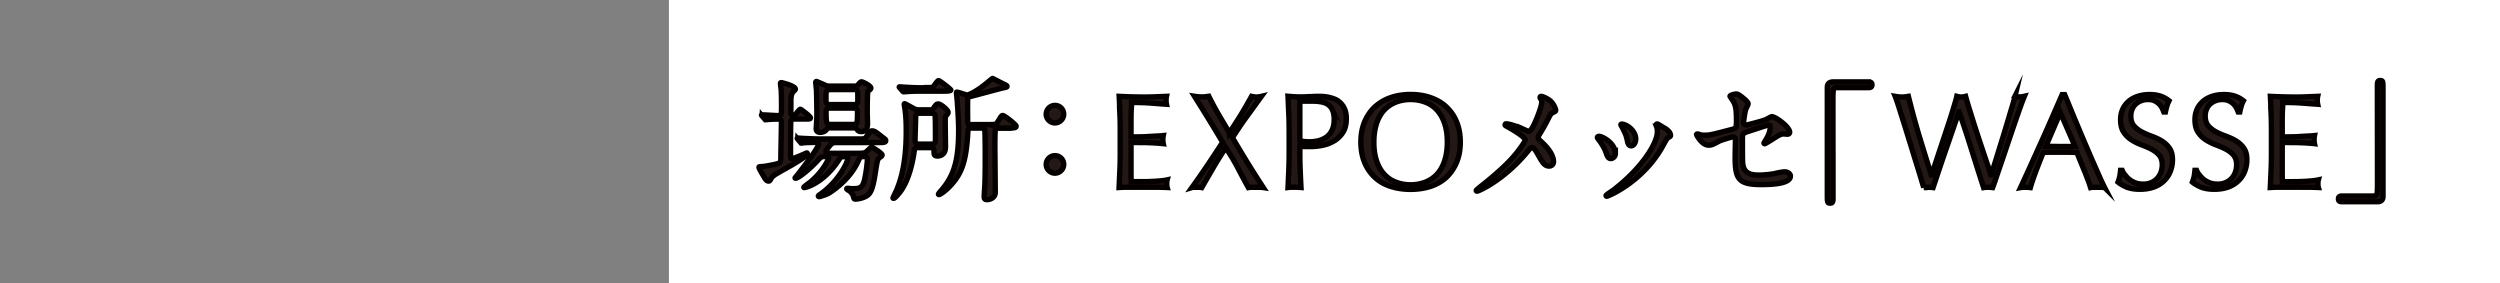 <svg data-name="レイヤー 2" xmlns="http://www.w3.org/2000/svg" viewBox="0 0 265.2 30.05"><rect x="0" y="0" width="265.2" height="30.05" fill="#808080" stroke="none"/><g data-name="レイヤー 1"><path fill="#fff" d="M70.96 0H265.2v30.05H70.96z"/><path d="M118.8 12.02c-.02-.6-.05-1.2-.08-1.8.42.02.84.04 1.26.05s.84.02 1.26.02.84 0 1.25-.02.83-.03 1.25-.05c-.03.14-.04.28-.04.42s.01.28.04.42c-.3-.02-.58-.04-.82-.06-.25-.02-.51-.04-.79-.06-.28-.02-.58-.04-.91-.05s-.72-.02-1.18-.02c0 .3-.02.59-.04.86-.01.27-.02.58-.02.93v1.86c.41 0 .78 0 1.11-.01.33 0 .63-.02.9-.04s.52-.03.75-.04c.23-.01.45-.03.66-.05-.03.14-.04.29-.04.44 0 .14.01.28.04.42-.25-.03-.53-.05-.85-.07-.32-.02-.65-.03-.97-.04s-.63 0-.92-.01h-.68v3.36c0 .35.01.61.02.79h.99c.36 0 .71 0 1.05-.02.34-.01.67-.03.97-.06.31-.02.57-.06.8-.11-.02.07-.03.14-.04.22v.22c0 .15.01.27.04.37-.42-.02-.84-.03-1.26-.03h-2.56c-.42 0-.85 0-1.28.03.03-.6.05-1.2.08-1.8s.04-1.21.04-1.83v-2.42c0-.62-.01-1.23-.04-1.83zm11.61 2.06c.43-.64.83-1.26 1.21-1.87.37-.61.75-1.27 1.15-1.99.21.05.38.07.52.07s.31-.02.52-.07c-.54.74-1.06 1.47-1.58 2.18s-1.01 1.45-1.49 2.21c.54.91 1.07 1.8 1.61 2.68.54.87 1.09 1.74 1.66 2.61-.13-.02-.26-.03-.39-.03h-.79c-.13 0-.26 0-.4.03-.38-.69-.75-1.38-1.12-2.09s-.8-1.42-1.28-2.14c-.48.71-.93 1.43-1.34 2.14s-.82 1.41-1.21 2.09c-.09-.02-.19-.03-.27-.03h-.49c-.09 0-.18 0-.28.03.56-.78 1.11-1.57 1.65-2.37.54-.8 1.07-1.61 1.61-2.44-.49-.83-.98-1.64-1.47-2.44s-1-1.61-1.52-2.44c.13.02.26.04.38.05s.25.02.38.02.26 0 .38-.02.25-.03.38-.05c.31.63.64 1.25 1 1.87.36.62.75 1.28 1.18 1.99zm6.34-.21c0-.62-.01-1.23-.04-1.83s-.05-1.21-.08-1.83a14.475 14.475 0 001.36.07c.11 0 .25 0 .41-.01.16 0 .32-.02.49-.02.16 0 .32-.01.47-.02.15 0 .28-.01.38-.01.14 0 .31 0 .52.01.21 0 .42.04.66.08.23.05.46.12.68.21.23.09.43.23.61.41.18.18.33.4.44.67.11.27.17.6.17.99 0 .62-.13 1.12-.4 1.51-.27.39-.6.69-.99.9-.39.22-.8.36-1.24.44s-.82.11-1.16.11h-.59c-.18 0-.36-.02-.55-.04v.77c0 .62.01 1.23.04 1.83.02.6.05 1.19.08 1.78-.22-.02-.45-.03-.69-.03s-.47 0-.69.03c.03-.58.05-1.17.08-1.78.02-.6.04-1.21.04-1.83v-2.42zm1.15 1.06c.32.08.65.11 1 .11.29 0 .59-.03.9-.1.31-.07.59-.19.85-.36.26-.17.47-.41.63-.72.16-.31.25-.7.25-1.18 0-.4-.06-.73-.17-.99a1.39 1.39 0 00-.47-.59c-.2-.14-.45-.24-.74-.29s-.62-.08-.99-.08h-1.27v4.19zm6.46.15c0-.8.13-1.51.39-2.14.26-.62.62-1.15 1.08-1.59a4.81 4.81 0 011.67-.99c.65-.23 1.36-.34 2.13-.34s1.49.11 2.14.34 1.21.55 1.67.99.83.96 1.08 1.59c.26.62.39 1.34.39 2.14s-.13 1.51-.39 2.13c-.26.62-.62 1.15-1.08 1.59-.46.43-1.02.75-1.67.97-.65.21-1.36.32-2.14.32s-1.48-.11-2.13-.32c-.65-.21-1.21-.53-1.67-.97-.46-.43-.83-.96-1.08-1.59-.26-.62-.39-1.34-.39-2.13zm9.17 0c0-.78-.1-1.45-.3-2.02s-.47-1.04-.82-1.41-.77-.65-1.24-.82c-.47-.18-.99-.27-1.54-.27s-1.05.09-1.53.27c-.47.18-.89.45-1.24.82s-.63.84-.82 1.41-.3 1.24-.3 2.02.1 1.45.3 2.02.47 1.04.82 1.41.77.65 1.24.82c.47.18.98.27 1.53.27s1.07-.09 1.54-.27c.47-.18.89-.45 1.24-.82s.63-.84.82-1.41.3-1.24.3-2.02zm7.74-1.53c.14.06.78.38.89.38.3 0 .7-.99.87-1.4.25-.61.52-1.41.52-1.69 0-.13-.04-.23-.1-.32-.04-.08-.08-.13-.08-.17 0-.07.04-.13.11-.13.13 0 .56.16.94.45.42.34.61.92.61 1.02 0 .11-.04.13-.35.28-.16.08-.2.15-.56.85-.24.47-.51.94-.8 1.41-.07.1-.14.23-.14.35 0 .15.13.28.24.38 1.21 1.07 1.38 1.83 1.38 2.19s-.3.47-.45.47c-.51 0-.72-.37-1.21-1.24-.14-.25-.41-.73-.61-.73-.13 0-.24.11-.3.2-2.58 3.23-5.4 4.43-5.53 4.43-.04 0-.1-.01-.1-.07s.27-.27.44-.41c2.4-1.88 3.34-2.97 3.74-3.45.34-.42 1.01-1.3 1.01-1.51 0-.3-1.3-1.07-1.83-1.37-.27-.14-.3-.16-.3-.23 0-.06.03-.11.13-.11.18 0 .8.15 1.48.44zm10.09 2.73c0 .39-.32.54-.48.54-.31 0-.41-.32-.51-.63-.13-.39-.44-.94-.82-1.42-.07-.1-.1-.14-.1-.18 0-.08.08-.13.18-.13.34 0 1.72.71 1.72 1.83zm4.36-2.9s-.03-.08-.03-.13c0-.07.06-.1.1-.1.11 0 .54.3.63.35.23.11.79.45.79.86 0 .11-.06.13-.3.27-.11.07-.61 1.03-.72 1.21-2.16 3.58-5.62 4.98-5.74 4.98-.04 0-.08-.04-.08-.08 0-.07.66-.49.79-.59 3-2.3 4.65-4.95 4.65-6.16 0-.28-.03-.44-.1-.61zm-2.2 1.37c0 .41-.23.72-.48.72-.31 0-.38-.35-.42-.59-.1-.45-.14-.58-.52-1.34-.03-.06-.16-.25-.16-.31 0-.04.07-.08.14-.07.66.1 1.44.8 1.44 1.59zm6.8-.45c.13.03.38.04.52.04.56 0 .8-.07 2.95-.63.38-.1.41-.21.41-.96 0-1.52-.17-1.76-.51-2.27-.01-.03-.17-.24-.17-.27 0-.13.52-.24.65-.24.17 0 .33.07.97.62.04.04.3.28.3.42 0 .11-.24.55-.27.63-.11.45-.21 1.3-.21 1.35 0 .18.11.27.28.27.08 0 1.72-.41 2.11-.59.1-.04.51-.3.61-.3.38 0 1.89 1.09 1.89 1.66 0 .1-.07.21-.25.21-.06 0-.32-.03-.38-.03-.3 0-.45.1-.96.41-.35.23-1 .63-1.06.63-.04 0-.08-.03-.08-.08 0-.01.24-.41.27-.47.21-.34.39-.79.39-1.17 0-.08-.01-.28-.17-.28-.03 0-2.14.69-2.33.75-.32.11-.44.24-.44.61 0 1.18 0 2.45.03 2.72.11 1.11.9 1.24 1.75 1.24.54 0 1.42-.11 1.55-.14.44-.11.87-.2 1.17-.2.34 0 .59.23.59.45 0 .9-2.37.9-3.13.9-2.44 0-2.74-.63-2.74-2.98 0-.28.03-1.51.03-1.75 0-.23-.08-.32-.28-.32-.14 0-1.21.34-1.33.39-.83.44-.92.48-1.23.48-.72 0-1.28-1.07-1.28-1.13 0-.04.06-.06.08-.06.04 0 .06 0 .25.06zm17.87-5.61c.27 0 .39.08.39.3s-.11.31-.39.31h-3.37c-.38 0-.38.08-.38 1.78 0 1.58.01 8.59.01 10.02 0 .32-.07.45-.3.45-.31 0-.31-.1-.31-.93V9.27c0-.4.23-.58.61-.58h3.74zm5.89 11.21c-.08-.23-.19-.61-.34-1.11s-.33-1.08-.53-1.72c-.2-.64-.4-1.31-.62-2.01-.22-.7-.42-1.37-.62-2s-.38-1.21-.54-1.71-.29-.88-.39-1.13c.12.02.24.04.35.05.11.01.23.02.35.02s.24 0 .35-.02c.11-.01.23-.03.35-.05.18.71.35 1.38.52 2.01.17.62.35 1.26.54 1.9s.4 1.32.62 2.03.47 1.51.75 2.4h.03c.08-.25.2-.6.35-1.05.15-.45.31-.94.49-1.48s.37-1.1.56-1.68.38-1.14.55-1.67.32-1.01.45-1.45c.13-.44.23-.77.28-1.01.19.05.34.07.47.07s.28-.02.46-.07c.07.25.17.6.3 1.04.14.44.29.93.46 1.47.17.54.35 1.1.54 1.68.19.58.38 1.14.56 1.68.18.54.34 1.02.49 1.45.15.43.26.77.34 1.01h.03c.07-.21.17-.53.3-.97.14-.44.29-.93.46-1.48.17-.55.35-1.13.54-1.73.18-.61.36-1.18.52-1.73.16-.55.31-1.04.44-1.47s.21-.75.26-.96a2.211 2.211 0 00.5.07c.09 0 .17 0 .25-.02.08-.01.16-.03.25-.05-.09.22-.23.57-.41 1.07-.18.5-.38 1.07-.6 1.71-.22.64-.45 1.32-.69 2.03l-.69 2.04c-.22.65-.42 1.22-.59 1.73-.17.51-.3.88-.39 1.11-.15-.02-.31-.03-.48-.03s-.33 0-.48.03c-.42-1.31-.84-2.62-1.25-3.94-.41-1.32-.86-2.69-1.34-4.09h-.03c-.08.22-.18.51-.3.87-.13.36-.27.77-.42 1.22-.16.45-.32.94-.5 1.45s-.36 1.04-.54 1.56c-.18.53-.35 1.04-.52 1.55s-.32.97-.46 1.38c-.15-.02-.32-.03-.49-.03s-.34 0-.49.03zm19.18 0c-.13-.02-.26-.03-.37-.03h-.75c-.12 0-.24 0-.37.03-.07-.22-.15-.48-.27-.78-.11-.31-.24-.62-.37-.96-.14-.33-.28-.67-.42-1.01-.14-.34-.27-.67-.39-.98-.3 0-.61-.02-.92-.02h-1.79c-.28 0-.57.01-.86.02-.3.73-.57 1.43-.82 2.09-.24.66-.43 1.21-.55 1.64-.16-.02-.33-.03-.52-.03s-.36 0-.52.03c.76-1.64 1.5-3.28 2.23-4.9s1.45-3.28 2.18-4.96h.27c.23.54.47 1.13.73 1.77.26.63.53 1.28.8 1.92s.54 1.29.82 1.93c.27.64.53 1.23.77 1.78s.46 1.04.65 1.47c.19.43.35.76.47.99zm-6.24-4.38c.24 0 .5 0 .76.01.26 0 .52.01.76.01h.79c.26 0 .53-.01.79-.02l-1.56-3.58-1.54 3.58zm8.42 3.06c.13.17.28.33.46.47s.4.26.64.35c.24.09.52.13.82.13s.59-.05.84-.16.46-.25.63-.44c.17-.18.31-.4.4-.65s.14-.51.14-.8c0-.43-.11-.77-.33-1.03-.22-.25-.5-.46-.82-.63-.33-.17-.68-.32-1.06-.46a5.25 5.25 0 01-1.06-.53c-.33-.21-.6-.48-.82-.81-.22-.33-.33-.77-.33-1.32 0-.39.07-.75.21-1.08s.35-.6.61-.84.59-.42.96-.55c.38-.13.8-.2 1.27-.2s.84.05 1.17.16c.33.11.63.27.92.5-.08.16-.16.33-.21.51-.06.18-.11.4-.17.68h-.17c-.05-.13-.11-.27-.19-.43-.08-.16-.19-.3-.32-.43-.14-.13-.3-.24-.49-.33-.19-.09-.41-.13-.68-.13s-.51.04-.73.13c-.22.08-.41.2-.58.36-.17.15-.29.34-.38.56-.09.22-.13.45-.13.7 0 .44.11.79.33 1.04.22.25.5.47.82.64.33.17.68.33 1.06.46.38.14.74.3 1.06.5.33.2.6.45.82.76s.33.72.33 1.24c0 .43-.08.84-.23 1.23s-.38.72-.68 1.01-.66.51-1.08.66c-.43.15-.91.23-1.46.23-.58 0-1.05-.08-1.42-.23-.36-.16-.67-.33-.91-.53.08-.22.14-.41.18-.58.03-.17.06-.4.09-.67h.17c.07.17.18.34.3.51zm7.89 0c.13.17.28.33.46.47s.4.26.64.35c.24.09.52.13.82.13s.59-.05.84-.16.46-.25.63-.44c.17-.18.31-.4.4-.65s.14-.51.14-.8c0-.43-.11-.77-.33-1.03-.22-.25-.5-.46-.82-.63-.33-.17-.68-.32-1.06-.46a5.25 5.25 0 01-1.06-.53c-.33-.21-.6-.48-.82-.81-.22-.33-.33-.77-.33-1.32 0-.39.07-.75.21-1.08s.35-.6.61-.84.59-.42.96-.55c.38-.13.8-.2 1.27-.2s.84.05 1.17.16c.33.11.63.27.92.5-.08.16-.16.33-.21.51-.06.18-.11.4-.17.68h-.17c-.05-.13-.11-.27-.19-.43-.08-.16-.19-.3-.32-.43-.14-.13-.3-.24-.49-.33-.19-.09-.41-.13-.68-.13s-.51.04-.73.13c-.22.08-.41.2-.58.36-.17.15-.29.34-.38.56-.09.22-.13.45-.13.7 0 .44.11.79.33 1.04.22.25.5.47.82.64.33.17.68.33 1.06.46.38.14.74.3 1.06.5.33.2.6.45.82.76s.33.72.33 1.24c0 .43-.08.84-.23 1.23s-.38.72-.68 1.01-.66.51-1.08.66c-.43.15-.91.23-1.46.23-.58 0-1.05-.08-1.42-.23-.36-.16-.67-.33-.91-.53.08-.22.14-.41.18-.58.03-.17.06-.4.09-.67h.17c.07.17.18.34.3.51zm7.59-6.56c-.02-.6-.05-1.2-.08-1.8.42.02.84.04 1.26.05s.84.02 1.26.02.84 0 1.25-.02.83-.03 1.25-.05c-.03.14-.04.28-.04.42s.01.28.04.42c-.3-.02-.58-.04-.82-.06-.25-.02-.51-.04-.79-.06-.28-.02-.58-.04-.91-.05s-.72-.02-1.18-.02c0 .3-.02.59-.04.86-.01.27-.02.58-.02.93v1.86c.41 0 .78 0 1.11-.01.33 0 .63-.02.9-.04s.52-.03.75-.04c.23-.01.45-.03.66-.05-.03.14-.04.29-.04.44 0 .14.01.28.04.42-.25-.03-.53-.05-.85-.07-.32-.02-.65-.03-.97-.04s-.63 0-.92-.01h-.68v3.36c0 .35.01.61.02.79h.99c.36 0 .71 0 1.05-.02.34-.01.67-.03.97-.06.31-.02.57-.06.8-.11-.02.07-.03.14-.04.22v.22c0 .15.01.27.04.37-.42-.02-.84-.03-1.26-.03h-2.56c-.42 0-.85 0-1.28.03.03-.6.05-1.2.08-1.8s.04-1.21.04-1.83v-2.42c0-.62-.01-1.23-.04-1.83zm7.53 9.38c-.27 0-.39-.08-.39-.3s.11-.31.39-.31h3.37c.38 0 .38-.08.38-1.78 0-1.58-.01-8.59-.01-10.02 0-.32.07-.45.3-.45.3 0 .3.1.3.93v11.35c0 .4-.21.58-.59.58h-3.74zm-167.6-9.09c-.06-.07-.07-.07-.07-.1s.03-.03.06-.03c.27 0 1.47.08 1.72.08.34 0 .34-.11.34-1.07 0-.25 0-.97-.03-1.54 0-.13-.08-.66-.08-.78 0-.08.01-.11.11-.11.01 0 1.47.34 1.47.69 0 .06-.01.07-.23.28-.18.2-.24.55-.24.9 0 .49 0 .76-.01 1.3 0 .23.03.3.21.3.17 0 .24-.06.31-.13s.39-.51.49-.51c.08 0 1.07.76 1.07.9s-.07.14-.75.14h-.94c-.17 0-.34.04-.38.21-.04.14-.04 2.82-.04 3.24 0 .68 0 .75.14.75.23 0 1.55-.61 1.58-.61.04 0 .06.04.06.06 0 .45-2.99 1.92-3.51 2.31-.23.17-.28.27-.37.41-.03.06-.11.21-.21.21-.21 0-.31-.16-.38-.25-.13-.21-.66-1.06-.66-1.21 0-.07.06-.07.49-.1.14-.01 1.2-.2 1.52-.3.31-.08.31-.38.31-.62 0-.59.06-3.2.06-3.72 0-.24-.06-.38-.31-.38-.01 0-.69.01-1.03.04-.04 0-.25.03-.3.03-.06 0-.08-.03-.13-.08l-.27-.32zm3.78 2.46q-.06-.07-.06-.1s.01-.03.06-.03c.08 0 .52.04.62.04.69.03 1.27.06 1.93.06h3.83c.66 0 .73 0 .9-.24.4-.56.44-.62.61-.62.23 0 .44.15 1.06.65.34.25.38.28.38.39 0 .2-.28.2-.75.2h-4.54c-.3 0-.45.13-.51.18-.06.06-.55.61-.55.78 0 .18.31.18.49.18H91c.17 0 .62 0 .79-.08.13-.06.55-.55.68-.55.14 0 1.1.65 1.1.8 0 .11-.03.13-.25.28-.24.17-.25.3-.44 1.45-.25 1.71-.46 2.19-.76 2.48-.42.39-1.18.48-1.33.48-.18 0-.2-.01-.25-.24-.08-.34-.34-.58-.52-.68-.03-.01-.2-.11-.2-.17s.07-.06.1-.06c.07 0 .35.04.41.04.76 0 1.11 0 1.34-.79.16-.55.34-1.93.34-2.34 0-.27-.14-.27-.41-.27-.31 0-.38.06-.56.47-.93 2.09-2.96 3.31-3.16 3.44-.2.11-.89.34-.96.34-.04 0-.11-.01-.11-.07 0-.04.17-.17.24-.21 1.86-1.31 2.89-3.36 2.89-3.78 0-.18-.11-.18-.48-.18-.25 0-.28.04-.55.45-1.55 2.33-3.38 2.83-3.61 2.83-.01 0-.03-.01-.03-.03 0-.06.58-.48.69-.56.79-.68 1.25-1.24 1.71-2.03.13-.24.23-.39.23-.51 0-.16-.14-.16-.47-.16s-.39.1-.66.38c-1.02 1.1-2.12 1.92-2.37 1.92-.03 0-.06-.01-.06-.04s.17-.21.2-.25c1.64-2.1 2.3-3.09 2.3-3.34 0-.17-.25-.17-.34-.17-.31 0-.89.01-1.17.03-.06.01-.25.04-.31.04-.04 0-.07-.04-.11-.1l-.28-.32zm5.96-5.63c.25 0 .34-.06.44-.16.24-.27.27-.3.38-.3.1 0 .97.41.97.66 0 .1-.08.15-.13.2-.01.01-.17.11-.18.13-.07.11-.07 1.97-.07 2.3 0 .16.03.92.03 1.09 0 .27 0 .9-.68.9-.14 0-.28-.04-.38-.16-.14-.18-.18-.23-.39-.23h-2.51c-.27 0-.28.01-.42.2-.14.18-.41.27-.63.27-.25 0-.44-.1-.44-.38 0-.06.06-.94.07-1.37.01-.4-.03-2.34-.04-2.69-.01-.14-.08-.78-.08-.86 0-.03.01-.1.08-.1.06 0 .54.23.61.25.42.18.45.24.73.24h2.65zm-2.56.37c-.41 0-.41.11-.41 1.11 0 .34.1.47.42.47h2.54c.21 0 .38-.04.41-.34.01-.13 0-.7 0-.85 0-.35-.18-.4-.42-.4h-2.54zm0 1.96c-.31 0-.4.17-.4.38 0 1.35.08 1.35.45 1.35h2.47c.38 0 .41-.08.41-1.35 0-.13 0-.38-.41-.38h-2.52zm9.3 4.18c-.3 0-.31.11-.39.68-.34 2.11-.97 3.54-1.71 4.34-.25.28-.35.37-.44.37-.01 0-.06 0-.06-.04 0-.06.31-.68.37-.8.35-.87 1.03-2.59 1.03-6.27 0-1.34-.07-1.88-.14-2.41-.01-.07-.07-.38-.07-.45 0-.03 0-.07.04-.07.06 0 .68.35.8.42.35.18.42.23.72.23h1.17c.14 0 .24 0 .37-.17.3-.41.32-.45.52-.45.27 0 1.03.65 1.03.87 0 .11-.01.14-.24.41-.06.07-.06.11-.06.49 0 .45.03 2.4.03 2.79 0 .94-.73.96-.85.96-.34 0-.37-.14-.37-.44 0-.2 0-.45-.39-.45h-1.37zm.94-6.36c.59 0 .68-.03.73-.08.08-.1.44-.66.56-.66.14 0 1.3.92 1.3.99 0 .11-.28.13-.73.13h-2.45c-.4 0-.83.01-1.23.03-.08 0-.49.04-.58.04-.06 0-.08-.03-.14-.1l-.28-.32c-.04-.06-.06-.07-.06-.08 0-.03.04-.03.06-.03.1 0 .54.04.63.04.48.03 1.17.06 1.64.06h.55zm.52 6c.44 0 .44-.18.44-.71 0-.31 0-2.13-.04-2.33-.03-.18-.24-.24-.4-.24h-1.24c-.41 0-.41.18-.42.62 0 .35-.06 1.97-.06 2.23 0 .13 0 .42.39.42h1.33zm7.18-1.69c-.1 0-.28 0-.37.18-.06.1-.06 1.35-.06 1.59 0 .79.04 4.31.04 5.03 0 .65-.66.78-.86.78-.28 0-.32-.11-.32-.34 0-.13.06-1.06.07-1.25.04-.97.04-2.11.04-3.09 0-.25 0-2.62-.06-2.74-.08-.17-.3-.17-.37-.17h-1.09c-.27 0-.31.07-.32.44-.18 3.37-.78 4.54-1.92 5.74-.56.58-1.04.87-1.14.87-.03 0-.06-.01-.06-.04 0-.06.16-.24.21-.3 1.41-1.58 1.93-3.2 1.93-6.5 0-1.09-.14-2.98-.16-3.2-.01-.11-.07-.62-.07-.73 0-.06 0-.1.04-.1.16 0 .96.3 1.09.3.24 0 1.06-.45 1.8-1.03.13-.1.86-.72.9-.72.03 0 .94.48 1.11.56.38.18.42.21.42.28 0 .08-.06.1-.47.18-.23.04-2.93.79-3.5.92-.11.03-.16.04-.18.11-.03.07-.03.8-.03.96 0 .23.01 1.28.01 1.49 0 .23 0 .39.27.39h1.99c.59 0 .75 0 .9-.24.4-.65.44-.72.56-.72.18 0 1.42.97 1.42 1.13 0 .2-.28.2-.76.2h-1.11zm5.01-1.49c0-.49.41-.93.93-.93s.93.41.93.93-.44.93-.93.93-.93-.41-.93-.93zm0 5.33c0-.49.41-.93.93-.93s.93.41.93.93-.44.93-.93.93-.93-.41-.93-.93z" fill="#231815" stroke="#040000" stroke-miterlimit="10" stroke-width=".57"/><path fill="none" d="M0 0h265.2v30.05H0z"/></g></svg>